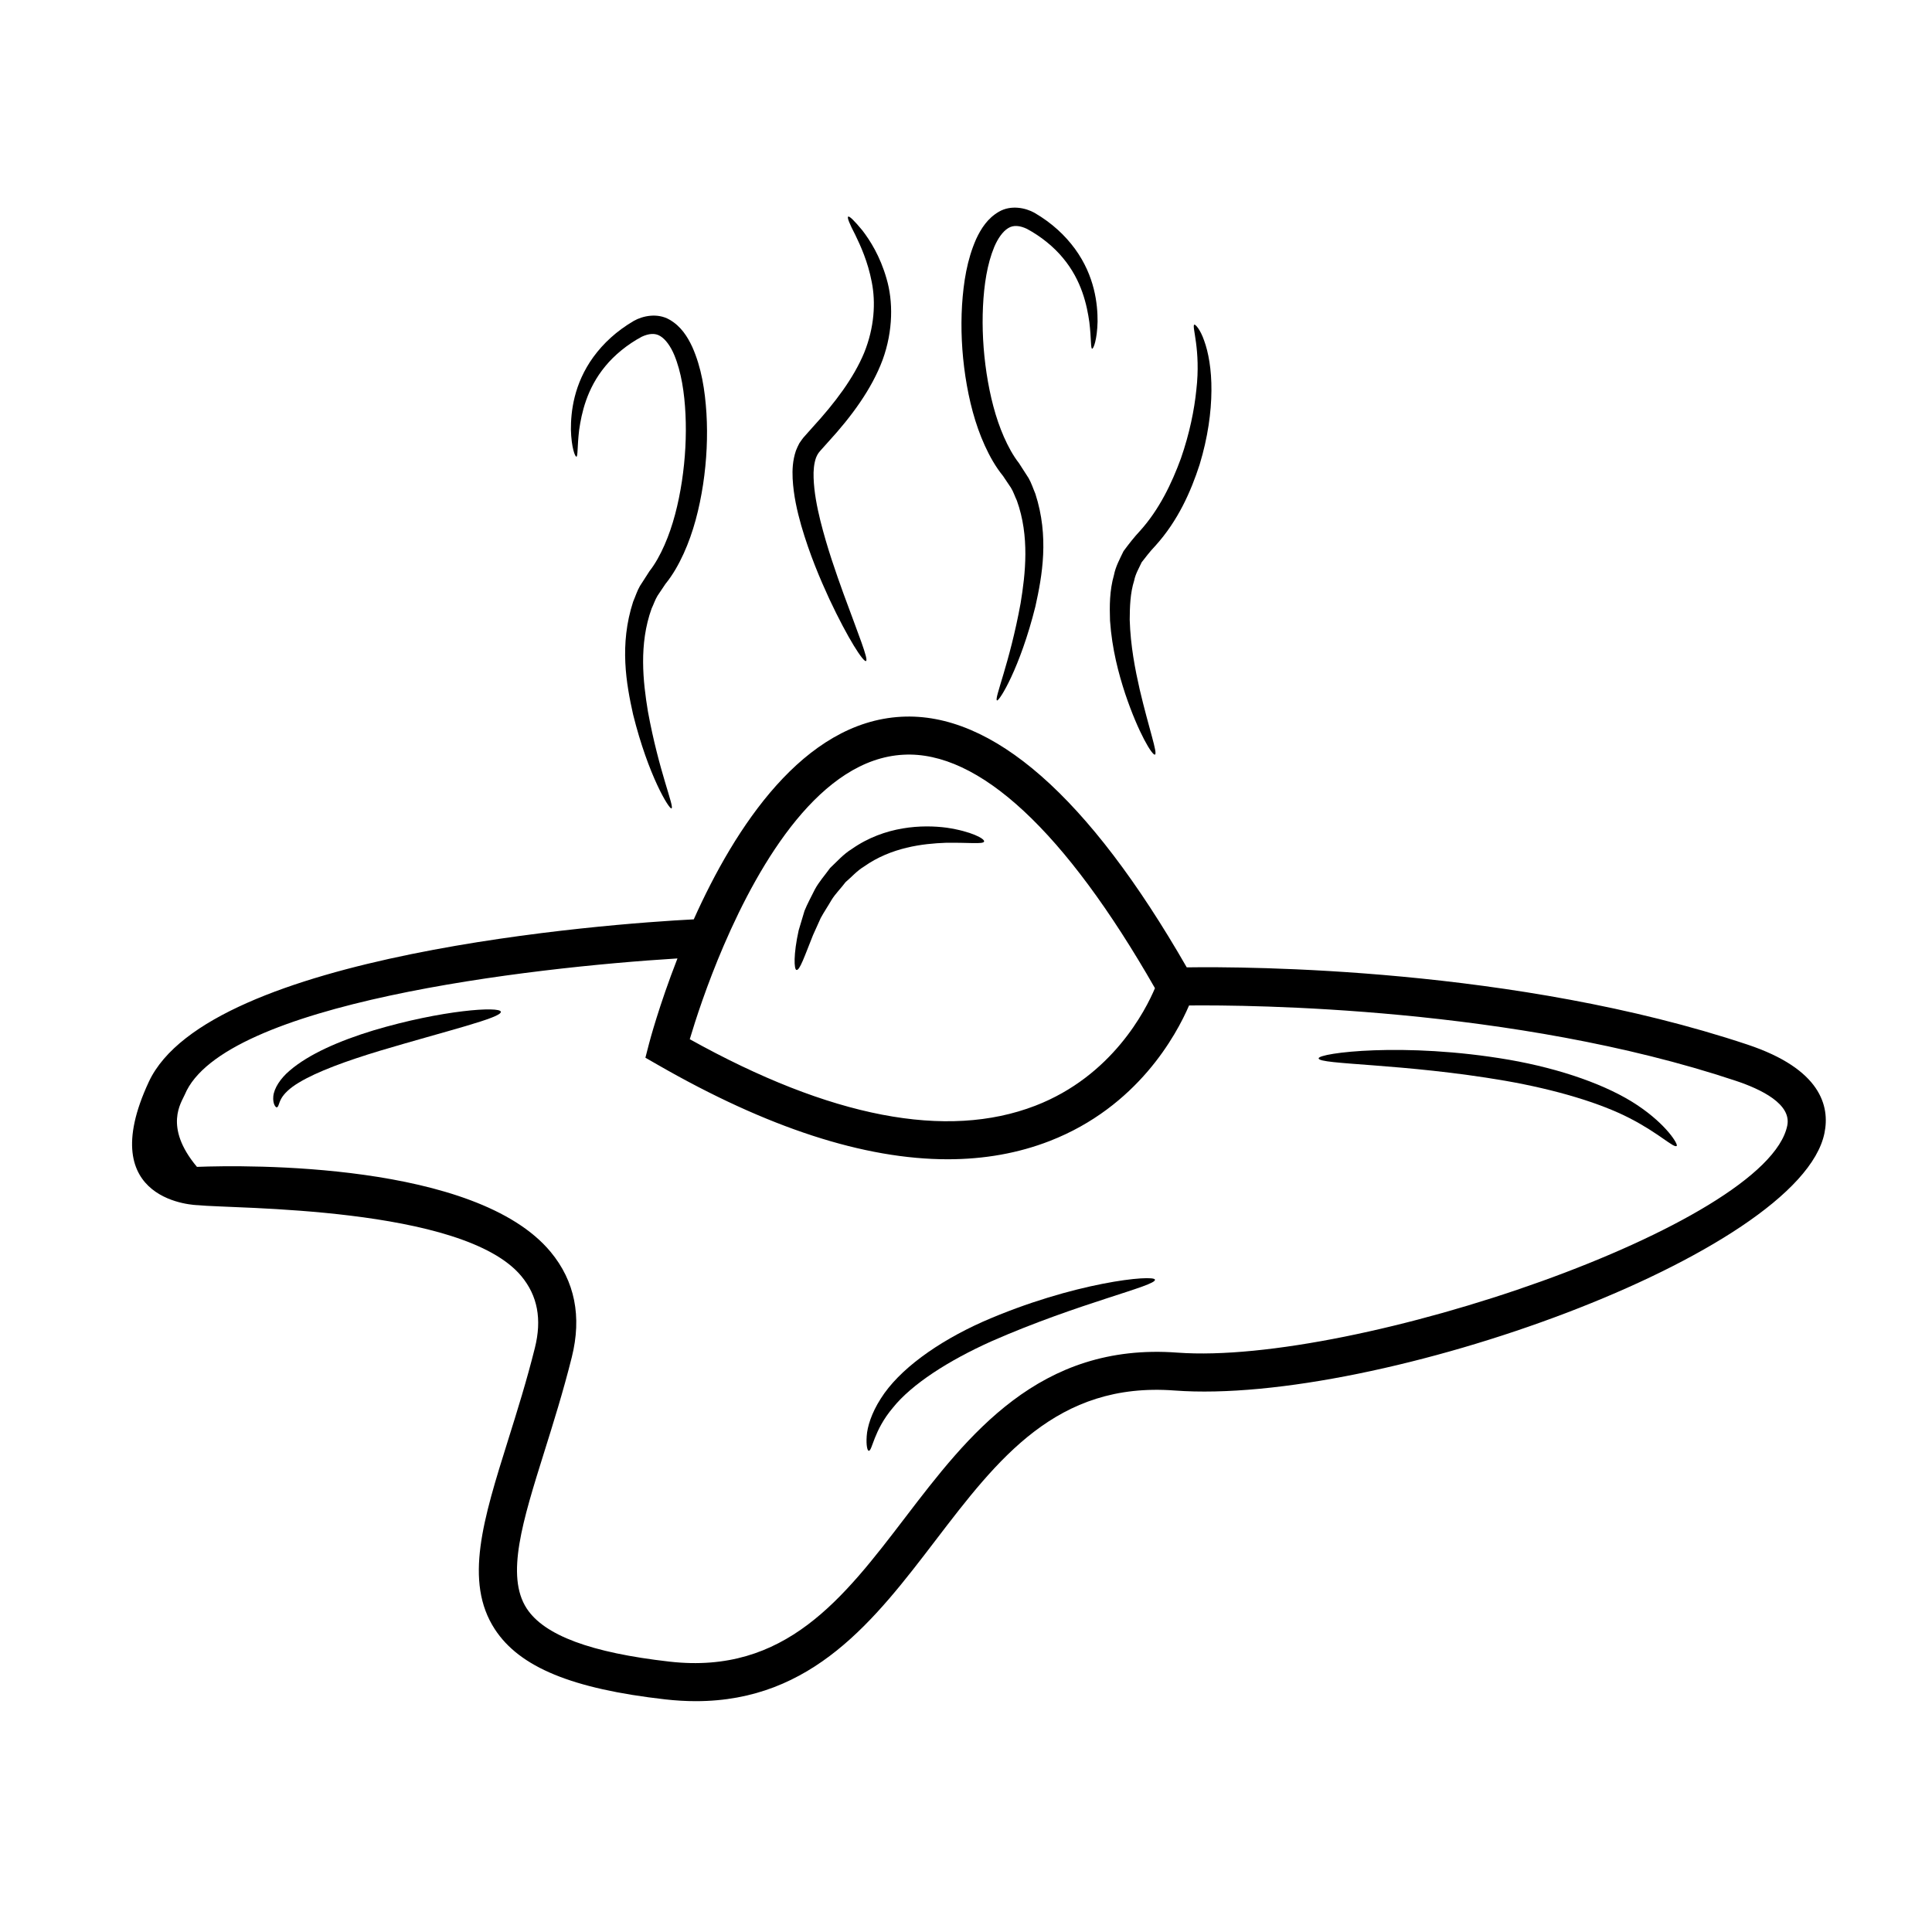 <?xml version="1.0" encoding="UTF-8"?>
<!-- Uploaded to: ICON Repo, www.iconrepo.com, Generator: ICON Repo Mixer Tools -->
<svg fill="#000000" width="800px" height="800px" version="1.1" viewBox="144 144 512 512" xmlns="http://www.w3.org/2000/svg">
 <g>
  <path d="m607.11 420.83c-61.559-20.516-132.99-20.691-148.61-20.469-26.027-45.324-51.547-67.695-75.633-66.414-25.977 1.379-44.074 29.297-55.012 53.691-22.945 1.164-128.55 9.062-144.41 43.039-15.074 32.293 13.02 32.707 13.02 32.707 9.062 0.977 70.258 0.176 85.699 18.809 4.309 5.199 5.481 11.426 3.582 19.023-2.191 8.766-4.691 16.738-7.106 24.441-6.559 20.93-11.738 37.457-3.512 50.094 6.559 10.07 20.488 15.809 45.16 18.602 2.816 0.316 5.516 0.473 8.117 0.473 30.949 0 47.469-21.613 63.48-42.562 16.535-21.637 32.172-42.109 63.363-39.766 53.777 4.016 165.83-36.145 172.26-68.258 1.441-7.098-0.945-16.926-20.398-23.41zm-223.71-76.82c20.008-1.102 42.918 20.324 66.676 61.867-2.469 5.848-11.332 23.293-31.715 31.152-23.488 9.062-54.281 3.129-91.566-17.629 1.477-4.961 4.508-14.379 9.027-24.879 9.652-22.406 25.738-49.348 47.578-50.512zm234.25 98.258c-5.305 26.465-114.72 63.645-161.64 60.191-36.621-2.727-55.488 21.938-72.117 43.691-16.375 21.422-31.801 41.672-62.457 38.199-20.832-2.359-33.211-6.969-37.852-14.086-5.637-8.656-1.082-23.191 4.68-41.578 2.344-7.477 5.004-15.957 7.266-25.008 2.695-10.781 0.812-20.168-5.602-27.906-19.805-23.887-80.711-23.043-93.734-22.539-8.938-10.664-4.066-17.125-3.219-19.156 10.09-24.25 91.285-33.66 130.56-36.082-4.922 12.609-7.418 22.121-7.535 22.59l-0.961 3.719 3.332 1.914c28.965 16.645 54.66 25 76.777 25 9.707 0 18.73-1.613 27.031-4.84 23.277-9.047 33.562-28.086 36.934-35.918 15.809-0.152 85.996 0.336 144.83 19.945 6.871 2.281 14.84 6.203 13.707 11.863z"/>
  <path d="m355.08 401.05c0.867 0.156 2.117-3.606 4.383-9.25 0.621-1.379 1.301-2.891 2.031-4.508 0.836-1.547 1.891-3.094 2.863-4.781 1.02-1.664 2.484-3.074 3.734-4.746 1.578-1.328 2.996-2.988 4.875-4.117 7.199-5.106 15.672-6.09 21.668-6.301 6.074-0.102 9.93 0.434 10.16-0.328 0.246-0.719-3.394-2.707-9.926-3.672-6.367-0.84-16.363-0.508-25.141 5.652-2.238 1.375-3.945 3.352-5.734 5.019-1.43 1.98-3.031 3.762-4.066 5.723-0.988 1.984-2 3.84-2.727 5.644-0.555 1.855-1.066 3.582-1.543 5.16-1.418 6.379-1.246 10.406-0.578 10.504z"/>
  <path d="m242.98 417.06c-9.055 2.754-17.133 6.297-22.188 10.641-2.519 2.117-4.16 4.727-4.363 6.816-0.195 2.106 0.68 3.039 0.938 2.938 0.469-0.086 0.48-1.082 1.18-2.328 0.691-1.246 2.195-2.766 4.644-4.219 4.848-2.941 12.66-5.769 21.441-8.43 17.637-5.266 32.375-8.758 32.094-10.352-0.227-1.484-15.555-0.488-33.746 4.934z"/>
  <path d="m374.22 528.47c-0.344-0.012-0.711-1.367-0.535-3.871 0.156-2.508 1.27-6.106 3.699-9.906 4.836-7.742 15.055-15.043 27.016-20.402 24.172-10.594 45.488-12.566 45.676-11.164 0.371 1.664-20.152 6.137-43.336 16.328-11.496 5.164-21.129 11.391-26.105 17.594-5.18 6.113-5.453 11.523-6.414 11.422z"/>
  <path d="m588.34 447.68c-0.754 0.656-4.656-3.344-12.453-7.344-7.809-4.031-19.598-7.582-33.004-9.922-26.887-4.637-49.395-4.238-49.43-5.934-0.145-1.414 22.605-4.414 50.418 0.359 13.84 2.41 26.168 6.781 34.016 12.027 7.902 5.262 10.934 10.52 10.453 10.812z"/>
  <path d="m296.76 265.02c-0.363 0.086-1.34-2.418-1.465-7.184-0.02-4.644 0.734-12.043 5.969-19.246 2.625-3.582 6.062-6.828 10.715-9.559 2.371-1.34 6.246-2.156 9.422-0.332 3.062 1.742 4.793 4.527 6.055 7.231 2.445 5.508 3.367 11.457 3.758 17.574 0.367 6.121 0.074 12.449-0.887 18.863-0.984 6.402-2.551 12.617-5.148 18.332-1.305 2.852-2.836 5.598-4.832 8.055-0.711 1.059-1.41 2.102-2.102 3.133-0.648 1.059-1.023 2.277-1.559 3.379-3.41 9.441-2.277 19.41-0.984 27.258 2.91 15.941 7.094 25.375 6.246 25.711-0.57 0.301-6.117-8.574-10.176-24.91-1.797-8.09-3.684-18.484 0.012-29.859 0.594-1.367 1.031-2.82 1.797-4.156 0.836-1.301 1.684-2.609 2.535-3.941 1.57-2.004 2.867-4.398 3.988-6.938 2.246-5.106 3.699-10.914 4.613-16.914 0.902-6.016 1.215-12.004 0.945-17.715-0.273-5.684-1.102-11.227-2.984-15.742-0.934-2.227-2.254-4.121-3.699-4.992-1.395-0.875-3.094-0.672-4.918 0.176-3.777 2.019-7.231 4.852-9.629 7.785-4.973 5.981-6.324 12.566-6.953 16.922-0.523 4.453-0.316 6.996-0.719 7.07z"/>
  <path d="m433.42 236.41c-0.402-0.07-0.195-2.613-0.734-7.074-0.629-4.359-1.977-10.949-6.953-16.922-2.398-2.938-5.848-5.769-9.629-7.785-1.82-0.848-3.523-1.055-4.918-0.176-1.445 0.871-2.762 2.766-3.699 4.992-1.879 4.516-2.711 10.062-2.984 15.742-0.273 5.707 0.039 11.699 0.945 17.715 0.918 6 2.363 11.809 4.613 16.914 1.125 2.543 2.422 4.934 3.988 6.938 0.855 1.324 1.699 2.641 2.535 3.941 0.77 1.336 1.211 2.793 1.797 4.156 3.688 11.375 1.809 21.766 0.012 29.859-4.062 16.332-9.602 25.207-10.176 24.91-0.84-0.332 3.34-9.77 6.246-25.711 1.293-7.844 2.422-17.809-0.984-27.258-0.535-1.102-0.906-2.328-1.559-3.379-0.695-1.031-1.395-2.074-2.102-3.133-1.996-2.453-3.527-5.203-4.832-8.055-2.602-5.719-4.168-11.93-5.148-18.332-0.961-6.41-1.25-12.742-0.887-18.863 0.395-6.109 1.316-12.062 3.758-17.574 1.266-2.695 2.992-5.481 6.055-7.231 3.176-1.828 7.043-1.012 9.422 0.332 4.656 2.731 8.09 5.977 10.715 9.559 5.234 7.203 5.992 14.605 5.969 19.246-0.109 4.766-1.09 7.269-1.449 7.188z"/>
  <path d="m368.77 201.42c0.312-0.238 1.621 1.043 3.762 3.633 2.031 2.637 4.715 6.832 6.41 12.785 1.75 5.906 1.793 13.77-1.039 21.531-2.875 7.727-8.258 15.027-14.316 21.637l-2.207 2.465c-0.613 0.695-0.812 1.094-1.137 1.867-0.523 1.484-0.707 3.379-0.629 5.281 0.125 3.828 0.898 7.707 1.785 11.34 1.828 7.301 4.137 13.816 6.098 19.262 3.988 10.891 6.727 17.594 6.004 17.957-0.676 0.348-4.699-5.75-9.715-16.426-2.469-5.356-5.223-11.836-7.438-19.445-1.078-3.82-2.047-7.918-2.289-12.496-0.102-2.281-0.016-4.742 0.871-7.375 0.258-0.656 0.562-1.324 0.906-1.969 0.398-0.578 0.961-1.406 1.301-1.75l2.215-2.488c5.961-6.504 10.879-13.043 13.672-19.758 2.707-6.711 3.078-13.336 2-18.738-1.031-5.422-2.988-9.648-4.379-12.523-1.484-2.836-2.188-4.559-1.875-4.789z"/>
  <path d="m460.5 230.04c0.242-0.152 1.57 1.195 2.613 4.227 1.102 2.996 1.984 7.598 1.93 13.266-0.039 5.664-0.941 12.395-3.129 19.578-2.301 7.106-5.715 14.887-11.742 21.543-1.688 1.777-2.516 2.996-3.617 4.352-0.727 1.598-1.637 3.059-1.984 4.832-1.062 3.356-1.164 6.992-1.184 10.414 0.203 6.918 1.457 13.238 2.648 18.484 2.481 10.523 4.801 16.906 4.039 17.242-0.66 0.312-4.332-5.57-7.894-16.152-1.734-5.297-3.488-11.777-4.012-19.363-0.125-3.793-0.156-7.883 1.055-12.113 0.406-2.141 1.512-4.188 2.519-6.277 1.359-1.875 3.031-3.965 4.227-5.219 5.266-5.777 8.602-12.871 10.992-19.391 2.297-6.609 3.547-12.863 4.082-18.141 1.242-10.68-1.285-16.922-0.543-17.281z"/>
 </g>
</svg>